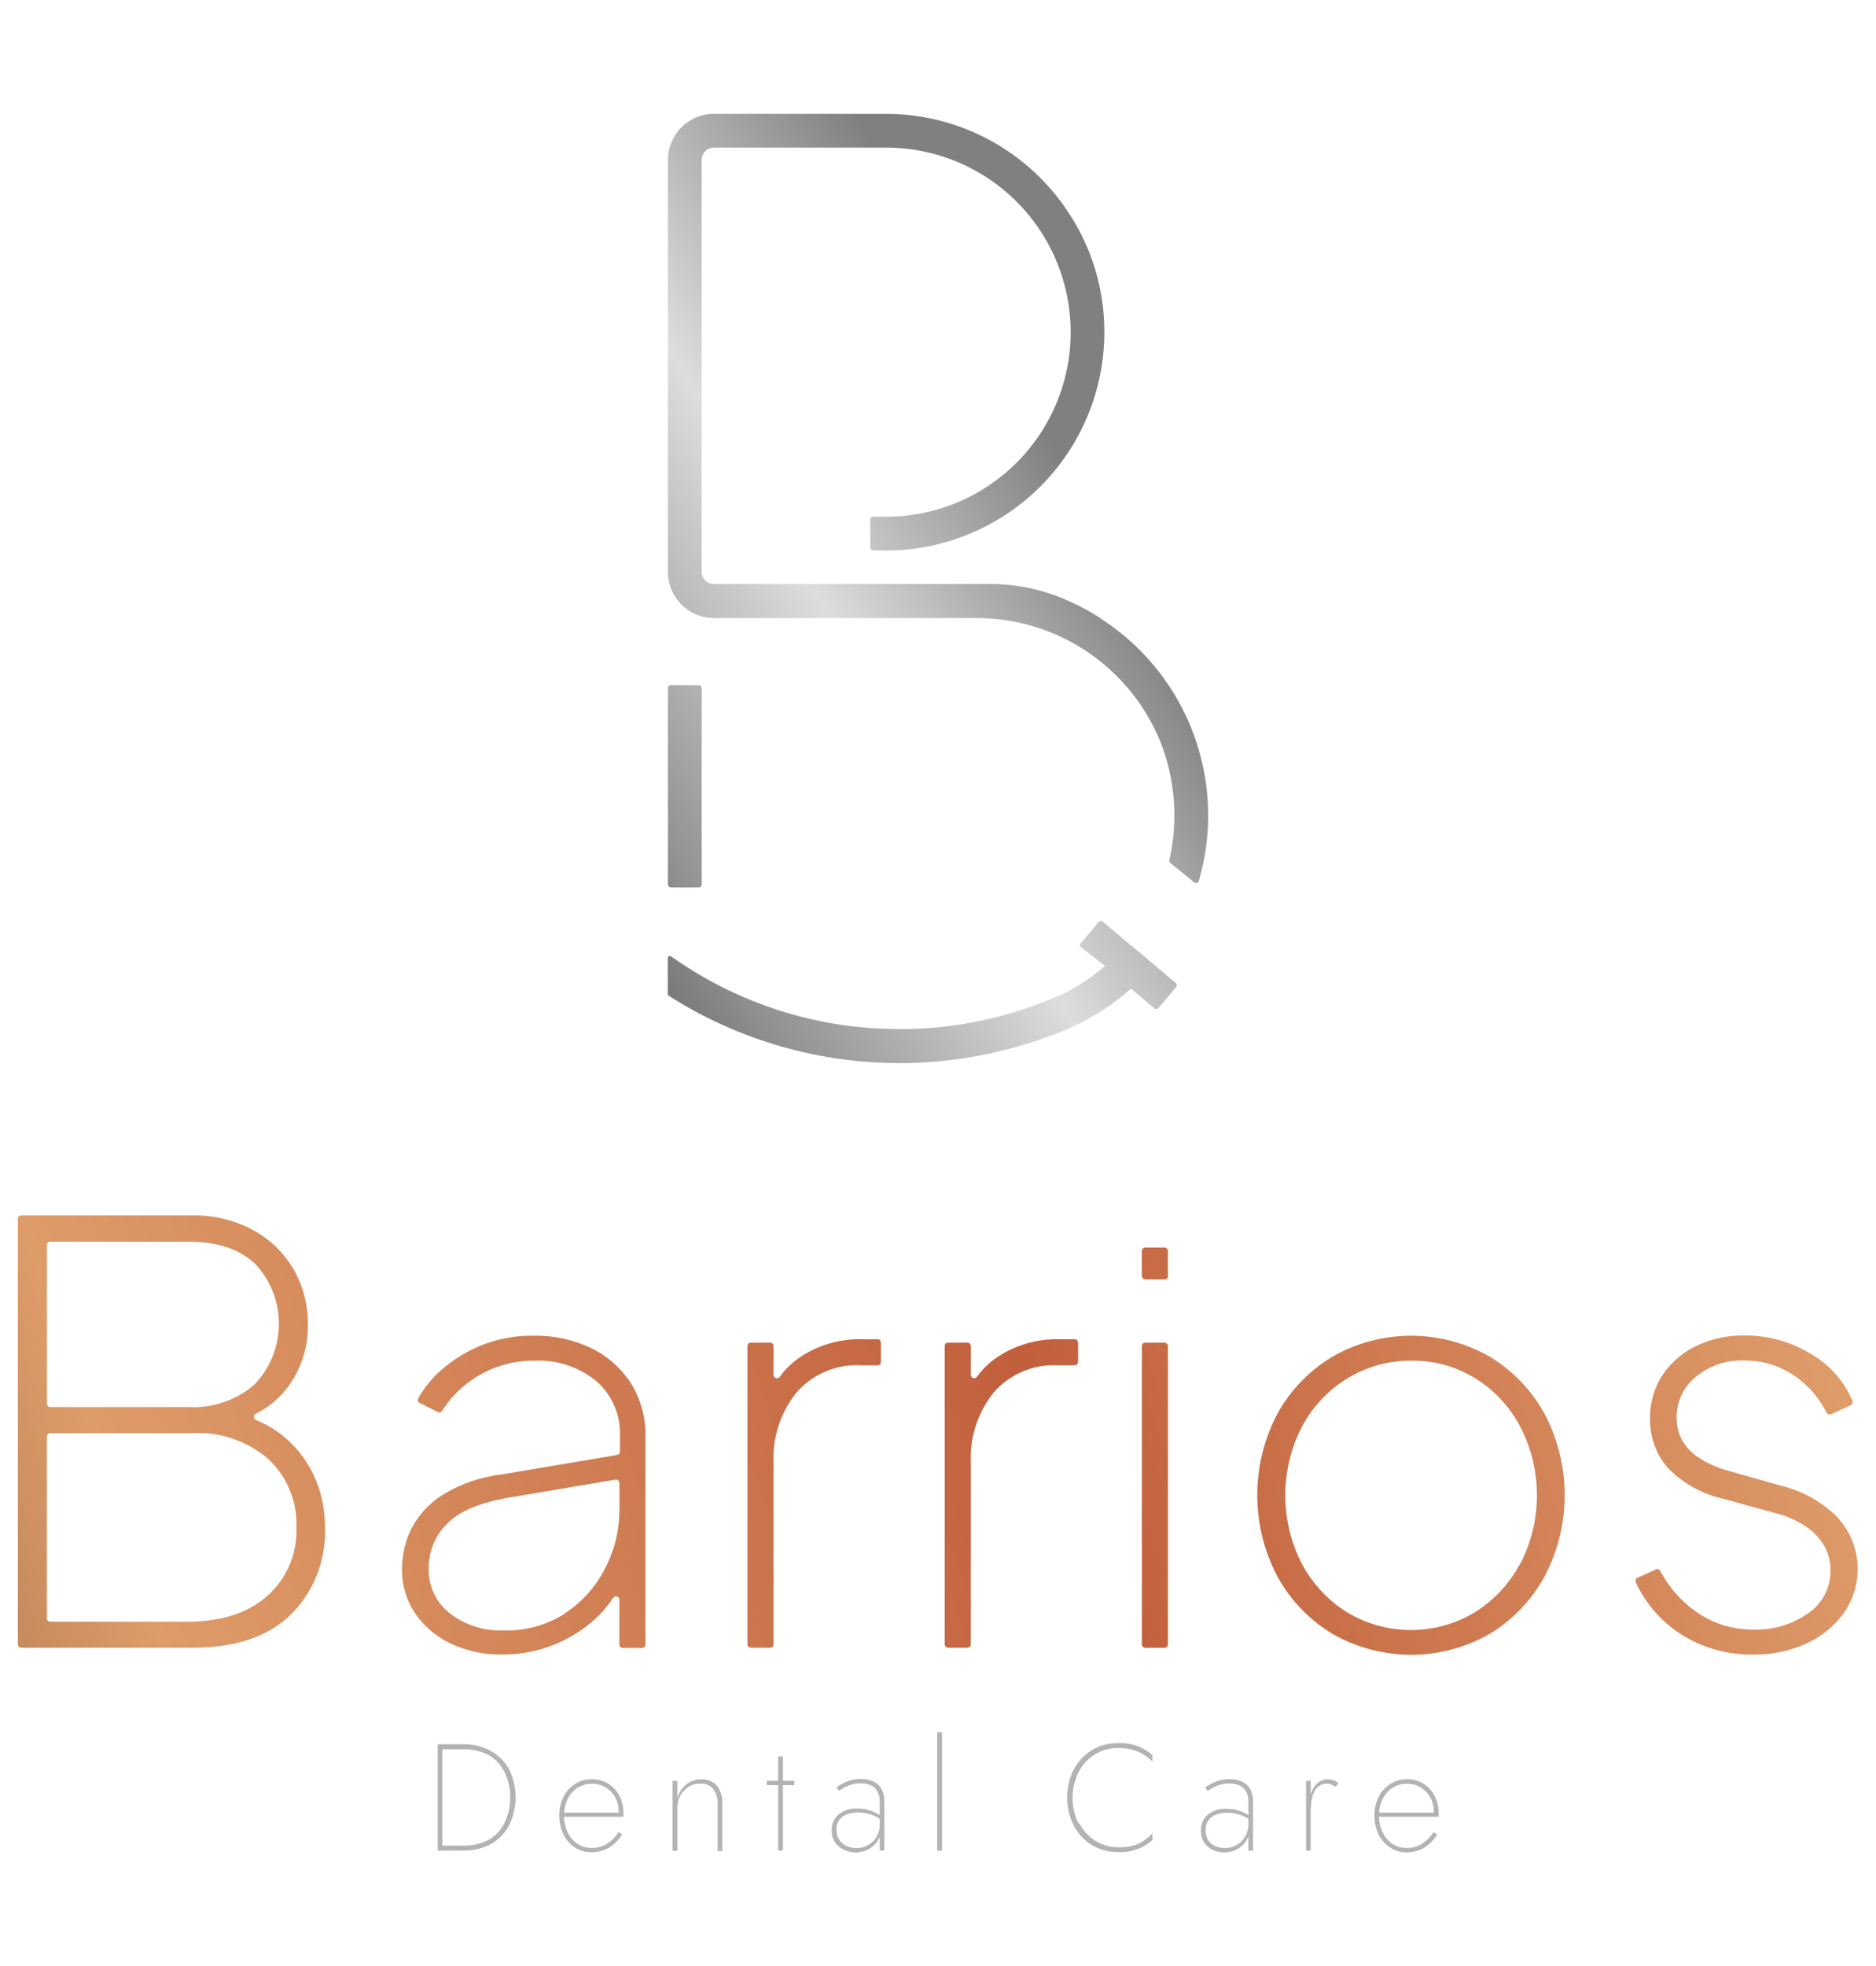 <?xml version="1.0" encoding="UTF-8"?> <svg xmlns="http://www.w3.org/2000/svg" xmlns:xlink="http://www.w3.org/1999/xlink" viewBox="0 0 210 220"><defs><style>.cls-1{fill:none;}.cls-2{isolation:isolate;}.cls-3{clip-path:url(#clip-path);}.cls-4{clip-path:url(#clip-path-2);}.cls-5{opacity:0.1;mix-blend-mode:multiply;}.cls-6{fill:#de9c68;}.cls-7{clip-path:url(#clip-path-3);}.cls-8{fill:url(#Degradado_sin_nombre_46);}.cls-9{fill:url(#Degradado_sin_nombre_2);}.cls-10{fill:url(#Degradado_sin_nombre_3);}.cls-11{fill:url(#Degradado_sin_nombre_4);}.cls-12{fill:#b3b3b3;}.cls-13{fill:url(#Degradado_sin_nombre_85);}.cls-14{fill:url(#Degradado_sin_nombre_85-2);}.cls-15{fill:url(#Degradado_sin_nombre_85-3);}.cls-16{fill:url(#Degradado_sin_nombre_85-4);}.cls-17{fill:url(#Degradado_sin_nombre_85-5);}.cls-18{fill:url(#Degradado_sin_nombre_85-6);}.cls-19{fill:url(#Degradado_sin_nombre_85-7);}.cls-20{fill:url(#Degradado_sin_nombre_85-8);}</style><clipPath id="clip-path"><rect id="SVGID" class="cls-1" x="248" y="-596" width="1387" height="822"></rect></clipPath><clipPath id="clip-path-2"><rect id="SVGID-2" data-name="SVGID" class="cls-1" x="258.22" y="-586.21" width="1591.78" height="800.29"></rect></clipPath><clipPath id="clip-path-3"><rect id="SVGID-3" data-name="SVGID" class="cls-1" x="-310" y="425.19" width="1939" height="529.62"></rect></clipPath><linearGradient id="Degradado_sin_nombre_46" x1="50.23" y1="121.55" x2="79.9" y2="103.78" gradientUnits="userSpaceOnUse"><stop offset="0.03" stop-color="#333"></stop><stop offset="0.37" stop-color="#939393"></stop><stop offset="0.67" stop-color="#f2f2f2"></stop><stop offset="1" stop-color="gray"></stop></linearGradient><linearGradient id="Degradado_sin_nombre_2" x1="36.02" y1="97.82" x2="117.45" y2="49.05" gradientUnits="userSpaceOnUse"><stop offset="0.03" stop-color="#333"></stop><stop offset="0.37" stop-color="#939393"></stop><stop offset="0.67" stop-color="#ddd"></stop><stop offset="1" stop-color="gray"></stop></linearGradient><linearGradient id="Degradado_sin_nombre_3" x1="42.42" y1="108.5" x2="123.85" y2="59.73" xlink:href="#Degradado_sin_nombre_2"></linearGradient><linearGradient id="Degradado_sin_nombre_4" x1="58.87" y1="135.97" x2="140.3" y2="87.2" xlink:href="#Degradado_sin_nombre_2"></linearGradient><linearGradient id="Degradado_sin_nombre_85" x1="-91.53" y1="194.98" x2="209.15" y2="95.65" gradientUnits="userSpaceOnUse"><stop offset="0" stop-color="#342217"></stop><stop offset="0.34" stop-color="#de9c69"></stop><stop offset="0.66" stop-color="#c25f3d"></stop><stop offset="0.93" stop-color="#de9c69"></stop></linearGradient><linearGradient id="Degradado_sin_nombre_85-2" x1="-84.53" y1="216.17" x2="216.15" y2="116.84" xlink:href="#Degradado_sin_nombre_85"></linearGradient><linearGradient id="Degradado_sin_nombre_85-3" x1="-82.39" y1="222.66" x2="218.3" y2="123.33" xlink:href="#Degradado_sin_nombre_85"></linearGradient><linearGradient id="Degradado_sin_nombre_85-4" x1="-80.22" y1="229.24" x2="220.47" y2="129.9" xlink:href="#Degradado_sin_nombre_85"></linearGradient><linearGradient id="Degradado_sin_nombre_85-5" x1="-85.77" y1="212.43" x2="214.91" y2="113.09" xlink:href="#Degradado_sin_nombre_85"></linearGradient><linearGradient id="Degradado_sin_nombre_85-6" x1="-78.04" y1="235.81" x2="222.64" y2="136.48" xlink:href="#Degradado_sin_nombre_85"></linearGradient><linearGradient id="Degradado_sin_nombre_85-7" x1="-75.22" y1="244.35" x2="225.46" y2="145.02" xlink:href="#Degradado_sin_nombre_85"></linearGradient><linearGradient id="Degradado_sin_nombre_85-8" x1="-71.48" y1="255.68" x2="229.2" y2="156.35" xlink:href="#Degradado_sin_nombre_85"></linearGradient></defs><g class="cls-2"><g id="Capa_1" data-name="Capa 1"><g class="cls-3"><image width="3500" height="2333" transform="translate(37 -631) scale(0.52)"></image></g><g class="cls-4"><g class="cls-5"><path class="cls-6" d="M407.32,234.85a338,338,0,0,1-36.07-1.92,124.22,124.22,0,0,1-18.18-3.07,52.14,52.14,0,0,1-16.68-7.35c-8.16-5.61-14.06-13.95-18-25.5-3.62-10.48-5.12-22-6.25-32-1.37-12.16-2.9-24.48-4.39-36.39-2.07-16.67-4.22-33.9-5.93-50.82-.31-3.13-.63-6.32-.93-9.39-1.54-15.5-3.12-31.53-5.43-47.2a336.27,336.27,0,0,0-9.9-46.59c-4.69-15.84-11.39-32.7-20.47-51.52-8.09-16.77-17.25-33.46-26.11-49.6l-3.29-6c-9.22-16.82-19.64-36.85-27.09-57.87-7.84-22.15-11.22-42.13-10.31-61.1a138.5,138.5,0,0,1,4-27.09,193.2,193.2,0,0,1,8.56-26c6.89-17,16-33.94,24.78-50.29,8.46-15.71,17.2-32,24.14-48.57a214.4,214.4,0,0,0,8.11-22.62c1.89-6.48,3.52-13.2,5.09-19.71,2.39-9.86,4.85-20.06,8.3-29.62,3.87-10.73,8.59-19.51,14.44-26.84l0,0,0,0a217,217,0,0,1,25.48-27.06,151.92,151.92,0,0,1,26.29-18.92c9.77-5.45,17.82-8.95,26.12-11.36a104.83,104.83,0,0,1,33.32-3.85c16.41.58,32.83,4.75,49.61,9.35,33.05,9,67.48,19.9,111.63,35.22,20.86,7.23,36.12,11.31,51,13.64,17.41,2.72,34.84,3,54.83,1,33.78-3.41,67.35-12.19,99.82-20.67l3.46-.9c7.28-1.9,13.35-3.48,19.66-5a160.13,160.13,0,0,1,32.63-4.88c10.49-.37,19.82.79,27.72,3.44,9.09,3,16.27,8.06,21.32,14.92,6.22,8.44,8.43,18.86,6.58,31-1.9,12.44-7.69,23.86-12.22,31.25-2.7,4.41-5.69,8.85-8.58,13.14-9.51,14.14-19.35,28.76-21.58,45.78a60.32,60.32,0,0,0,1.21,22,86.73,86.73,0,0,0,8,20.75c7.13,13.52,17.41,26.64,27.35,39.33,8.17,10.43,16.63,21.21,23.14,32a96,96,0,0,1,7.72,15.64A62.8,62.8,0,0,1,914.2-250a66,66,0,0,1-3.29,26.81c-2.64,8.18-6.47,16.15-11.4,25.59-1.1,2.12-2.26,4.29-3.37,6.39-7.09,13.33-14.43,27.12-16.75,42.31-2.49,15.84.32,31.2,3,46.06,1.67,9.11,3.4,18.54,3.85,27.9A110.92,110.92,0,0,1,883.71-46a136.8,136.8,0,0,1-9.65,28.27,175.6,175.6,0,0,1-35.79,50.25,263.92,263.92,0,0,1-25.7,22.35,325.57,325.57,0,0,1-28.24,19.26c-17.7,10.82-37.68,21-61.08,31.12-4.76,2.07-9.63,4.12-14.34,6.1-9.84,4.15-20,8.44-29.84,13.12-6.67,3.18-12.67,6.31-18.35,9.55-13.7,7.81-26.7,17.1-39.27,26.07-3,2.12-6,4.31-9,6.44-7.51,5.29-15.56,9.95-23.84,14.65-26.05,14.78-50.23,26.11-73.91,34.65a341.6,341.6,0,0,1-38.86,11.51,286,286,0,0,1-40,6.33C426.29,234.46,416.79,234.85,407.32,234.85Zm-4.88-798.27a102.43,102.43,0,0,0-28.83,3.92c-8.29,2.4-16.34,5.91-26.11,11.36a150.67,150.67,0,0,0-26.27,18.91,216.09,216.09,0,0,0-25.47,27.05c-5.84,7.32-10.56,16.09-14.43,26.81-3.45,9.56-5.91,19.76-8.3,29.62-1.57,6.5-3.2,13.23-5.09,19.71a215.34,215.34,0,0,1-8.11,22.63c-6.94,16.6-15.68,32.86-24.14,48.58-8.8,16.34-17.89,33.24-24.78,50.28a193.44,193.44,0,0,0-8.56,26,138.52,138.52,0,0,0-4,27.08c-.9,19,2.47,38.94,10.31,61.08,7.44,21,17.87,41,27.09,57.86l3.28,6c8.86,16.14,18,32.83,26.12,49.6,9.08,18.83,15.78,35.69,20.47,51.54a334.66,334.66,0,0,1,9.9,46.6c2.31,15.67,3.9,31.7,5.43,47.2.3,3.08.62,6.26.93,9.39,1.71,16.92,3.86,34.15,5.94,50.82,1.48,11.91,3,24.23,4.38,36.4,1.13,10,2.64,21.55,6.24,32,4,11.53,9.87,19.86,18,25.46a52.23,52.23,0,0,0,16.66,7.34,122.46,122.46,0,0,0,18.17,3.06,340.43,340.43,0,0,0,64.5.75,285.68,285.68,0,0,0,40-6.33,340.85,340.85,0,0,0,38.85-11.51c23.68-8.53,47.86-19.87,73.91-34.65,8.27-4.69,16.32-9.35,23.82-14.64,3-2.13,6.08-4.32,9-6.43,12.57-9,25.57-18.27,39.27-26.08,5.68-3.25,11.69-6.37,18.36-9.55,9.81-4.69,20-9,29.85-13.13,4.7-2,9.57-4,14.33-6.1,23.4-10.12,43.37-20.3,61.07-31.11a328.35,328.35,0,0,0,28.23-19.26,263.85,263.85,0,0,0,25.7-22.34A175.81,175.81,0,0,0,874-17.76,137.39,137.39,0,0,0,883.64-46a110.83,110.83,0,0,0,2.56-28.91c-.45-9.35-2.17-18.78-3.84-27.89-2.72-14.86-5.53-30.23-3.05-46.08,2.33-15.2,9.67-29,16.76-42.34,1.12-2.1,2.27-4.26,3.38-6.39,4.93-9.43,8.75-17.39,11.39-25.57A66,66,0,0,0,914.13-250a62.66,62.66,0,0,0-3.91-16.41A95.88,95.88,0,0,0,902.51-282c-6.51-10.81-15-21.59-23.14-32-9.94-12.69-20.23-25.81-27.35-39.33a87,87,0,0,1-8-20.78,60.42,60.42,0,0,1-1.22-22c2.24-17,12.08-31.66,21.6-45.81,2.89-4.29,5.88-8.73,8.58-13.14,4.52-7.39,10.31-18.8,12.21-31.22,1.85-12.09-.36-22.5-6.57-30.92-5-6.84-12.2-11.85-21.28-14.89-7.9-2.65-17.22-3.81-27.7-3.44A160,160,0,0,0,797-530.7c-6.3,1.54-12.37,3.12-19.65,5l-3.46.9c-32.47,8.49-66.05,17.26-99.83,20.67-20,2-37.43,1.7-54.85-1-14.93-2.33-30.19-6.42-51-13.65C524-534.1,489.55-545,456.5-554c-16.78-4.6-33.19-8.77-49.6-9.34C405.4-563.4,403.91-563.42,402.44-563.42Z"></path><path class="cls-6" d="M394.81,244.92c-11,0-22-.5-32.89-1.51-13-1.19-26.51-3.3-37.28-10.58-19.24-13-23.42-38.17-25.82-60.79-1-9.42-2.08-19-3.12-28.21-2.21-19.6-4.49-39.87-6.18-59.77q-.45-5.3-.88-10.61c-2.54-30.93-5.17-62.9-13.92-93.52-10.11-35.33-28.42-68.72-46.13-101l-3.75-6.85c-9.71-17.76-20.69-38.9-28.47-61-8.22-23.38-11.68-44.49-10.57-64.51,2.07-38.69,21.33-73.8,39.95-107.76,9.24-16.86,18.8-34.29,26.28-52.11a217.16,217.16,0,0,0,8.51-23.79c2-6.91,3.69-14.1,5.33-21.05,4.9-20.77,10-42.25,23.86-59.31l.25.2-.25-.2c16-19.64,35.28-35.07,55.78-44.64,16.24-7.58,35.08-14.4,62.75-12.94,17.27.91,34.38,5.37,50.42,9.86,33.62,9.39,68.48,21.07,113,37.85,37.39,14.1,65.57,21,107.31,17.24,35-3.16,69.8-12.2,103.44-20.94l1.56-.41c6.18-1.6,13.19-3.42,20-5.09a165.71,165.71,0,0,1,33.2-5c23.17-.88,40.48,5.56,50.06,18.64,6.36,8.74,8.48,19.5,6.33,32-2.22,12.8-8.46,24.42-13.31,31.92-2.82,4.35-5.91,8.73-8.9,13-10.18,14.4-20.7,29.3-23.08,46.75-4.11,30.31,16.85,56.55,37.11,81.93,8.82,11,17.93,22.46,24.78,34,7,11.79,10.66,22.64,11.32,33.18,1.2,19.18-7.16,35.69-17.37,53.75l-2.73,4.8c-8,14-16.26,28.49-18.63,44.59s1,32,4.26,47.2c2,9.14,4,18.59,4.77,28C894.66-35.12,876.93,6,844.37,38c-28.16,27.87-65.21,50.66-116.6,71.72-4.78,2-9.66,3.9-14.39,5.78-10,4-20.44,8.14-30.43,12.71-6.78,3.09-12.85,6.15-18.58,9.33-14.72,8.19-28.57,18.18-42,27.85-2.2,1.58-4.39,3.17-6.59,4.74-7.68,5.51-15.63,10.32-23.77,15.16-56.75,33.78-109.57,52.7-161.49,57.83C418.67,244.34,406.72,244.92,394.81,244.92Zm6-819.52c-23.57,0-40.37,6.22-55,13.07-20.41,9.52-39.62,24.89-55.55,44.45-13.8,17-18.85,38.35-23.73,59.06-1.64,6.95-3.33,14.15-5.33,21.07a217,217,0,0,1-8.54,23.86c-7.49,17.86-17.06,35.31-26.31,52.18C207.74-327,188.52-292,186.46-253.44c-2.38,43.07,17.32,85.62,39,125.19l3.75,6.85c17.73,32.32,36.05,65.75,46.18,101.15,8.77,30.68,11.4,62.69,13.95,93.64q.43,5.31.88,10.62c1.69,19.89,4,40.15,6.18,59.75,1,9.24,2.11,18.79,3.11,28.21,2.39,22.47,6.54,47.51,25.54,60.31,10.64,7.2,24.06,9.29,37,10.48a360.67,360.67,0,0,0,68.52-.26c51.82-5.12,104.56-24,161.22-57.73,8.13-4.84,16.06-9.64,23.72-15.13q3.3-2.37,6.59-4.75c13.4-9.67,27.26-19.67,42-27.89,5.74-3.19,11.83-6.25,18.63-9.35,10-4.58,20.4-8.72,30.46-12.72,4.72-1.88,9.6-3.82,14.38-5.78,51.3-21,88.28-43.77,116.38-71.58C876.33,5.65,894-35.26,891.13-71.87c-.74-9.38-2.78-18.81-4.76-27.93-3.31-15.29-6.73-31.1-4.27-47.43s10.69-30.77,18.72-44.83l2.73-4.8c10.16-18,18.47-34.38,17.28-53.37-.65-10.44-4.33-21.2-11.23-32.89-6.82-11.5-15.92-22.9-24.73-33.92-20.35-25.48-41.39-51.84-37.25-82.43,2.4-17.61,13-32.57,23.2-47,3-4.23,6.08-8.6,8.88-12.94,22.47-34.74,12.39-55.72,7-63.12-11.93-16.3-33.51-19-49.51-18.37a164.58,164.58,0,0,0-33.07,5c-6.77,1.66-13.78,3.48-20,5.09l-1.56.4c-33.66,8.75-68.46,17.79-103.54,21-41.87,3.79-70.12-3.15-107.61-17.28-44.52-16.78-79.36-28.44-113-37.83-16-4.48-33.07-8.93-50.28-9.84Q404.42-574.6,400.84-574.6Z"></path><path class="cls-6" d="M382.3,254.48c-9.94,0-19.86-.39-29.69-1.16-13.75-1.08-28-3.12-39.41-10.66-9.25-6.11-15.9-15.29-20.35-28.07-4-11.34-5.59-23.78-6.77-35.54-.55-5.53-1.13-11.14-1.68-16.57-2.42-23.66-4.92-48.14-6.58-72.16-.26-3.9-.53-7.86-.78-11.69-1-15.45-2.07-31.43-3.9-47a310.18,310.18,0,0,0-8.69-46.46c-4.39-15.89-10.88-32.76-19.84-51.58-8-16.77-17.11-33.44-25.94-49.56l-4.16-7.6c-10.19-18.67-21.71-40.89-29.81-64.1-8.56-24.54-12.09-46.69-10.79-67.69a149.61,149.61,0,0,1,4.84-29.39,209.54,209.54,0,0,1,9.76-28.15c7.8-18.46,18-36.73,27.85-54.41,10-18,20.42-36.6,28.45-55.66a221,221,0,0,0,8.94-25c2.11-7.34,3.87-15,5.57-22.4,2.5-10.87,5.09-22.12,8.83-32.63a111.86,111.86,0,0,1,6.67-15.28,82.37,82.37,0,0,1,9.36-14l0,0,0,0a147.41,147.41,0,0,1,59.58-43.13,160.13,160.13,0,0,1,30.42-8.86,141.51,141.51,0,0,1,35.37-1.75c17.3,1.21,34.78,5.69,51.1,10.35,18.63,5.31,37.78,11.52,58.53,19,17,6.12,35.27,13.15,55.82,21.49,16.16,6.56,33.69,13.15,52.32,16.95,17.88,3.64,35.9,4.56,56.71,2.89,36.3-2.92,72.14-12.18,106.8-21.14l.59-.15c6.45-1.67,13.13-3.39,19.68-5A169.8,169.8,0,0,1,844.75-547c10.93-.46,20.59.67,28.72,3.34,9.37,3.07,16.74,8.23,21.88,15.33a36.55,36.55,0,0,1,6.43,15.62,48.28,48.28,0,0,1-.45,16.87c-2.52,13.05-9.18,24.81-14.33,32.37-2.92,4.29-6.11,8.61-9.2,12.78-10.88,14.72-22.14,29.94-24.68,48a58.69,58.69,0,0,0,1.14,22.14,84.46,84.46,0,0,0,8.27,20.83c7.37,13.53,18.06,26.67,28.39,39.38,9.43,11.59,19.19,23.58,26.3,35.76A89.7,89.7,0,0,1,924.9-268a60.52,60.52,0,0,1,3.26,17.47A59.54,59.54,0,0,1,926.84-236a77.62,77.62,0,0,1-4.37,13.72c-3.67,8.83-8.64,17.24-14.28,26.52l-2,3.32c-8.95,14.69-18.21,29.87-20.65,47a84.3,84.3,0,0,0,.36,24.53c1.18,8,3.2,16.13,5.15,24,2.28,9.17,4.64,18.66,5.67,28.11a107.6,107.6,0,0,1-1.15,30.18,131.63,131.63,0,0,1-9,29.55A168,168,0,0,1,850,43.13a242.78,242.78,0,0,1-26.16,22.25,302.94,302.94,0,0,1-28.94,18.85C776.67,94.75,756.1,104.4,732,113.72c-4.8,1.87-9.71,3.71-14.46,5.49-10.24,3.85-20.84,7.82-31,12.28-6.9,3-13.06,6-18.83,9.14-15.77,8.55-30.42,19.25-44.59,29.61l-4.26,3.1c-8,5.82-16.39,11.13-23.65,15.65a481.9,481.9,0,0,1-81.55,41,385.31,385.31,0,0,1-43.45,13.82,339.53,339.53,0,0,1-44.94,8.22A384.3,384.3,0,0,1,382.3,254.48Zm16.29-840.93a136.6,136.6,0,0,0-24.4,2.15,159.37,159.37,0,0,0-30.4,8.85,147.18,147.18,0,0,0-59.55,43.11c-6.59,7.92-11.82,17.5-16,29.28-3.74,10.51-6.33,21.75-8.83,32.63-1.7,7.4-3.46,15.05-5.57,22.4a221.07,221.07,0,0,1-8.94,25c-8,19.06-18.42,37.67-28.45,55.67-9.86,17.67-20.05,35.94-27.85,54.39a210,210,0,0,0-9.76,28.15A149.42,149.42,0,0,0,174-255.41c-1.3,21,2.23,43.13,10.79,67.67,8.1,23.2,19.61,45.41,29.81,64.09l4.16,7.6c8.83,16.12,18,32.79,25.94,49.55,9,18.83,15.45,35.71,19.84,51.6a309.06,309.06,0,0,1,8.69,46.47c1.84,15.62,2.89,31.6,3.91,47.05.25,3.83.51,7.8.78,11.69,1.66,24,4.16,48.5,6.57,72.17.56,5.42,1.13,11,1.69,16.56,1.18,11.75,2.81,24.19,6.76,35.53,4.44,12.76,11.09,21.93,20.32,28,11.36,7.54,25.64,9.57,39.37,10.65A382.27,382.27,0,0,0,425.27,252a339.39,339.39,0,0,0,44.93-8.22A385.31,385.31,0,0,0,513.65,230a482,482,0,0,0,81.53-41c7.26-4.52,15.67-9.83,23.65-15.64l4.26-3.11c14.17-10.36,28.82-21.06,44.59-29.62,5.78-3.13,11.94-6.12,18.84-9.14,10.19-4.45,20.78-8.43,31-12.28,4.75-1.78,9.66-3.62,14.46-5.49,24.06-9.32,44.63-19,62.89-29.48a302.76,302.76,0,0,0,28.93-18.85A243.56,243.56,0,0,0,850,43.08,168.35,168.35,0,0,0,886.45-9.19a132.11,132.11,0,0,0,9-29.53,107.45,107.45,0,0,0,1.14-30.16c-1-9.45-3.38-18.93-5.67-28.1-1.94-7.82-4-15.9-5.14-24a84.08,84.08,0,0,1-.36-24.55c2.44-17.12,11.7-32.31,20.66-47l2-3.33c5.64-9.28,10.6-17.68,14.27-26.51A77.27,77.27,0,0,0,926.77-236a59.3,59.3,0,0,0,1.32-14.5A60.34,60.34,0,0,0,924.83-268a89.12,89.12,0,0,0-7.67-16.54c-7.12-12.18-16.87-24.16-26.3-35.76-10.33-12.7-21-25.85-28.39-39.39a84.18,84.18,0,0,1-8.28-20.84,58.65,58.65,0,0,1-1.14-22.17c2.54-18.05,13.8-33.28,24.69-48,3.09-4.18,6.28-8.5,9.2-12.78,5.14-7.56,11.8-19.3,14.32-32.35a48.1,48.1,0,0,0,.45-16.84,36.62,36.62,0,0,0-6.42-15.58c-5.13-7.09-12.48-12.24-21.85-15.32-8.12-2.66-17.77-3.78-28.69-3.32a169.44,169.44,0,0,0-33.63,5.18c-6.56,1.62-13.23,3.34-19.68,5l-.59.15c-34.67,9-70.51,18.23-106.81,21.14-20.82,1.67-38.85.75-56.74-2.89-18.63-3.8-36.16-10.39-52.32-17-20.55-8.35-38.81-15.37-55.82-21.49-20.76-7.46-39.9-13.67-58.53-19-16.31-4.66-33.79-9.13-51.09-10.35Q404-586.45,398.59-586.45Z"></path><path class="cls-6" d="M369.78,264.41q-13.32,0-26.54-.88c-14.53-1-29.64-2.95-41.67-10.79-9.79-6.35-16.83-16-21.51-29.34-4.22-12.06-5.92-25.62-7-37.3-2.76-29.18-5.61-59.35-7.22-89.49-.23-4.22-.44-8.51-.65-12.66-.77-15.46-1.56-31.44-3.17-47.07a298.21,298.21,0,0,0-8.11-46.47c-4.3-16.12-10.79-33.23-19.82-52.29C226-78.87,216.75-95.73,207.8-112q-2-3.55-3.89-7.11c-10.7-19.71-22.77-43.11-31.15-67.23-8.94-25.76-12.56-49-11.06-71a155.71,155.71,0,0,1,5.24-30.55,217.39,217.39,0,0,1,10.37-29.25c8.25-19.17,19-38.14,29.39-56.49,10.83-19.12,22-38.88,30.6-59.15A225.72,225.72,0,0,0,246.65-459c2.21-7.77,4-15.89,5.8-23.73,2.56-11.39,5.2-23.17,9.09-34.16a114.09,114.09,0,0,1,7-16,83.66,83.66,0,0,1,9.87-14.59c20.32-24,45.74-35.93,63.49-41.7a181.59,181.59,0,0,1,32.57-7.6,164.4,164.4,0,0,1,36.39-.71c18.31,1.6,36.49,6.38,51.85,10.85,18.87,5.49,38.26,12,59.27,20,17.21,6.53,35.67,14.08,56.44,23.1,16.51,7.18,34.35,14.39,53,18.61,18.11,4.1,36.44,5.31,57.66,3.82a411.18,411.18,0,0,0,54.71-8c17.37-3.62,34-7.81,53.84-12.93l1.75-.45c6.18-1.59,12.57-3.23,18.84-4.78a175.75,175.75,0,0,1,34.15-5.34c1.75-.08,3.48-.12,5.16-.12a78.31,78.31,0,0,1,24.06,3.39c9.53,3.1,17,8.33,22.16,15.55a36.61,36.61,0,0,1,6.43,16,48.45,48.45,0,0,1-.75,17.25c-2.82,13.36-9.92,25.29-15.38,32.94-3,4.24-6.32,8.51-9.51,12.63-5.77,7.48-11.73,15.2-16.49,23.25-5.35,9-8.54,17.48-9.75,25.79a58.08,58.08,0,0,0,1.12,22.26,83.23,83.23,0,0,0,8.41,20.89c7.5,13.58,18.41,26.75,29,39.49,10,12.12,20.42,24.65,27.8,37.47a87.45,87.45,0,0,1,7.66,17,59.9,59.9,0,0,1,2.93,18,59.17,59.17,0,0,1-1.84,14.92,80.72,80.72,0,0,1-5,14c-4.33,9.41-10.39,18.75-15.73,27l-1.28,2c-9.93,15.3-20.19,31.11-22.67,49.13a81.11,81.11,0,0,0,.76,25.1,246.66,246.66,0,0,0,6,24.51c2.58,9.23,5.26,18.77,6.56,28.3a106.59,106.59,0,0,1-.43,30.8,129.8,129.8,0,0,1-8.72,30.2,165.2,165.2,0,0,1-36.83,53.3,236,236,0,0,1-26.38,22.21A297.1,297.1,0,0,1,800.2,89.3c-18.55,10.37-39.42,19.75-63.81,28.68-4.83,1.77-9.77,3.51-14.55,5.2-10.44,3.69-21.23,7.5-31.59,11.83-7,2.93-13.24,5.85-19.07,8.94-16.78,8.87-32.18,20.28-47.08,31.32l-2,1.5c-8.13,6-16.47,11.54-23.57,16.14a478.42,478.42,0,0,1-85.33,44.26A386.26,386.26,0,0,1,420,261.29,406.54,406.54,0,0,1,369.78,264.41ZM278.41-547.43l0,0a82.61,82.61,0,0,0-9.86,14.58,113.43,113.43,0,0,0-7,15.94c-3.89,11-6.53,22.75-9.09,34.14-1.76,7.85-3.59,16-5.8,23.74a223.5,223.5,0,0,1-9.36,26.24c-8.57,20.27-19.77,40-30.59,59.15-10.4,18.35-21.14,37.32-29.39,56.49A217.77,217.77,0,0,0,167-287.89a154.72,154.72,0,0,0-5.23,30.54c-1.5,22,2.11,45.2,11.05,70.94,8.38,24.12,20.44,47.52,31.14,67.23l3.9,7.1c8.95,16.31,18.2,33.18,26.25,50.16,9,19.07,15.53,36.18,19.83,52.31a298.22,298.22,0,0,1,8.12,46.49c1.6,15.63,2.4,31.61,3.16,47.07.21,4.15.42,8.44.65,12.66,1.61,30.14,4.47,60.31,7.23,89.48,1.1,11.67,2.8,25.23,7,37.29,4.67,13.37,11.7,23,21.48,29.3,12,7.83,27.12,9.81,41.64,10.77A404.15,404.15,0,0,0,420,261.22a386.74,386.74,0,0,0,93.16-24.11,478.6,478.6,0,0,0,85.31-44.26c7.1-4.6,15.44-10.12,23.57-16.14l2-1.5c14.9-11,30.31-22.45,47.1-31.33,5.83-3.08,12.07-6,19.07-8.93,10.36-4.34,21.16-8.15,31.6-11.84,4.77-1.69,9.71-3.43,14.54-5.2,24.39-8.93,45.26-18.31,63.8-28.68A293.89,293.89,0,0,0,829.44,70.6a237.06,237.06,0,0,0,26.38-22.2A165.32,165.32,0,0,0,892.63-4.88a129,129,0,0,0,8.71-30.18,106.46,106.46,0,0,0,.44-30.78c-1.3-9.53-4-19.06-6.57-28.29a248.93,248.93,0,0,1-6-24.52,81,81,0,0,1-.77-25.12c2.49-18,12.76-33.86,22.69-49.16l1.28-2c5.34-8.24,11.4-17.58,15.72-27a80.34,80.34,0,0,0,5-14A59.42,59.42,0,0,0,935-250.8a59.53,59.53,0,0,0-2.94-18,86.64,86.64,0,0,0-7.65-17c-7.37-12.82-17.75-25.35-27.79-37.46-10.55-12.75-21.47-25.92-29-39.5a83.41,83.41,0,0,1-8.41-20.92,58,58,0,0,1-1.12-22.28c1.21-8.32,4.4-16.76,9.76-25.82,4.76-8.05,10.73-15.78,16.49-23.25,3.19-4.13,6.49-8.4,9.51-12.64,5.45-7.64,12.55-19.56,15.37-32.91a48.49,48.49,0,0,0,.74-17.22,36.46,36.46,0,0,0-6.41-16c-5.17-7.21-12.61-12.43-22.12-15.52-8.23-2.67-18-3.77-29.19-3.27a176.43,176.43,0,0,0-34.14,5.34c-6.28,1.55-12.66,3.19-18.84,4.78l-1.75.45c-19.88,5.12-36.47,9.32-53.85,12.93A411.31,411.31,0,0,1,689-521c-21.23,1.5-39.56.28-57.68-3.82-18.6-4.22-36.45-11.44-53-18.61-20.77-9-39.23-16.58-56.44-23.1-21-8-40.39-14.5-59.26-20-15.36-4.47-33.53-9.25-51.84-10.85a164.22,164.22,0,0,0-36.37.71,181.3,181.3,0,0,0-32.56,7.6c-17.74,5.77-43.15,17.69-63.45,41.68Z"></path><path class="cls-6" d="M357.26,274.42q-11.73,0-23.4-.65c-15.32-.86-31.24-2.77-43.94-10.91a50.36,50.36,0,0,1-14-13.41,69.34,69.34,0,0,1-8.69-17.21c-4.48-12.76-6.19-26.9-7.27-39.05-2.39-26.74-5-58.38-6.2-90.25-.17-4.51-.33-9.1-.48-13.54-.52-15.48-1.06-31.48-2.44-47.13a289.6,289.6,0,0,0-7.56-46.54c-4.15-16.12-10.52-33.21-19.48-52.24-8-17-17.2-33.79-26.12-50.06l-4.41-8.07c-11.19-20.62-23.79-45.11-32.51-70.35-9.3-26.95-13-51.25-11.29-74.27A161.12,161.12,0,0,1,155.11-291a225.86,225.86,0,0,1,11-30.36c8.71-19.9,20-39.57,30.94-58.6,11.62-20.22,23.63-41.13,32.73-62.59A229.13,229.13,0,0,0,239.53-470c2.32-8.21,4.2-16.78,6-25.07,2.62-11.91,5.32-24.22,9.36-35.68a115.45,115.45,0,0,1,7.27-16.62,84.71,84.71,0,0,1,10.38-15.15A119.48,119.48,0,0,1,303.89-588,153.15,153.15,0,0,1,340-602.77c24.79-6.64,47.71-8.55,72.13-6,15.22,1.58,31.44,5.09,52.6,11.36,19.11,5.66,38.74,12.53,60,21,17.39,6.92,36,15,57.06,24.71,19.43,9,36,15.85,53.58,20.23,18.32,4.55,36.94,6.07,58.61,4.78a409.33,409.33,0,0,0,55.6-7.75c18.35-3.72,36.35-8.25,54.71-12.95l3.21-.82c5.8-1.49,11.8-3,17.69-4.49a181.78,181.78,0,0,1,34.65-5.48c11.37-.56,21.38.53,29.72,3.21,9.68,3.11,17.23,8.41,22.45,15.76a36.73,36.73,0,0,1,6.41,16.37,49,49,0,0,1-1,17.62c-3.14,13.67-10.68,25.77-16.44,33.51-3.13,4.19-6.53,8.42-9.81,12.5-6.11,7.61-12.43,15.48-17.48,23.69-5.67,9.23-9,17.86-10.32,26.4a57.41,57.41,0,0,0,1.09,22.4,82.47,82.47,0,0,0,8.55,21c7.64,13.63,18.79,26.85,29.56,39.63,10.64,12.62,21.64,25.67,29.26,39.11a84.34,84.34,0,0,1,7.64,17.46A59.18,59.18,0,0,1,942-251a59.42,59.42,0,0,1-2.34,15.24,82,82,0,0,1-5.67,14.3c-4.64,9.3-10.67,18.05-17,27.31l-.68,1c-10.93,15.88-22.23,32.29-24.74,51.2a78.35,78.35,0,0,0,1.18,25.63,244.09,244.09,0,0,0,6.82,25.06c2.89,9.3,5.88,18.91,7.46,28.52a106,106,0,0,1,.27,31.43,127.89,127.89,0,0,1-8.4,30.84A162.58,162.58,0,0,1,861.69,53.8,227.18,227.18,0,0,1,835.08,76,287.16,287.16,0,0,1,805.44,94.4c-18.82,10.22-40,19.33-64.72,27.86-4.86,1.68-9.83,3.33-14.63,4.92-10.63,3.53-21.62,7.18-32.16,11.39-7.12,2.84-13.43,5.7-19.3,8.73-17.77,9.16-33.84,21.24-49.39,32.93-6.83,5.14-14.51,10.58-23.47,16.64a475.36,475.36,0,0,1-89.09,47.5,413.13,413.13,0,0,1-98,26.17A429.49,429.49,0,0,1,357.26,274.42ZM272.59-562.47l0,0a84.86,84.86,0,0,0-10.37,15.13A114.69,114.69,0,0,0,255-530.7c-4,11.46-6.74,23.77-9.35,35.67-1.83,8.3-3.71,16.87-6,25.08a229.13,229.13,0,0,1-9.77,27.43c-9.11,21.47-21.12,42.39-32.74,62.61-10.93,19-22.23,38.7-30.93,58.59a225.76,225.76,0,0,0-11,30.35,160.93,160.93,0,0,0-5.63,31.71c-1.7,23,2,47.3,11.29,74.24,8.71,25.25,21.32,49.72,32.5,70.34l4.42,8.07c8.91,16.28,18.13,33.11,26.12,50.07,9,19,15.33,36.13,19.48,52.25a288.81,288.81,0,0,1,7.56,46.55c1.38,15.65,1.92,31.66,2.44,47.13.15,4.44.31,9,.48,13.55,1.22,31.87,3.82,63.5,6.2,90.24,1.08,12.15,2.79,26.28,7.27,39A69.18,69.18,0,0,0,276,249.41a50.35,50.35,0,0,0,14,13.39c12.68,8.13,28.6,10,43.91,10.9q11.64.65,23.39.65a427.7,427.7,0,0,0,57.44-3.89,413,413,0,0,0,97.95-26.16,476.13,476.13,0,0,0,89.08-47.49c9-6.06,16.64-11.5,23.47-16.64,15.54-11.69,31.62-23.77,49.39-32.94,5.88-3,12.19-5.88,19.32-8.73,10.53-4.21,21.52-7.86,32.15-11.39,4.81-1.59,9.78-3.24,14.63-4.92,24.73-8.53,45.9-17.64,64.71-27.86A287.12,287.12,0,0,0,835,75.9a227.83,227.83,0,0,0,26.6-22.15A162.5,162.5,0,0,0,898.8-.54a127.81,127.81,0,0,0,8.4-30.83,105.41,105.41,0,0,0-.28-31.4c-1.57-9.62-4.56-19.22-7.45-28.51a245,245,0,0,1-6.82-25.07A78.26,78.26,0,0,1,891.47-142c2.51-18.92,13.82-35.34,24.75-51.23l.68-1c6.38-9.26,12.4-18,17.05-27.31a82.25,82.25,0,0,0,5.66-14.28A59.27,59.27,0,0,0,942-251a59.06,59.06,0,0,0-2.61-18.5A85,85,0,0,0,931.71-287c-7.62-13.43-18.62-26.47-29.25-39.09-10.78-12.78-21.93-26-29.57-39.64a82.18,82.18,0,0,1-8.56-21,57.35,57.35,0,0,1-1.09-22.43c1.28-8.54,4.66-17.18,10.33-26.42,5-8.21,11.37-16.08,17.48-23.69,3.29-4.09,6.68-8.31,9.81-12.51,5.76-7.73,13.29-19.82,16.43-33.47a48.93,48.93,0,0,0,1-17.6,36.68,36.68,0,0,0-6.4-16.33c-5.21-7.34-12.75-12.64-22.41-15.74-8.34-2.68-18.33-3.76-29.69-3.21a181.07,181.07,0,0,0-34.65,5.49c-5.88,1.46-11.88,3-17.68,4.48l-3.21.83c-18.37,4.7-36.37,9.22-54.71,12.94A409.58,409.58,0,0,1,694-526.63c-21.67,1.29-40.3-.23-58.63-4.78-17.61-4.38-34.16-11.25-53.59-20.23-21-9.71-39.67-17.79-57.06-24.71-21.26-8.47-40.89-15.34-60-21-21.16-6.27-37.37-9.77-52.59-11.35-24.41-2.55-47.32-.64-72.1,6A153.48,153.48,0,0,0,303.92-588a119.49,119.49,0,0,0-31.3,25.53Z"></path><path class="cls-6" d="M344.75,284.84q-10.19,0-20.3-.47c-16.15-.75-32.94-2.61-46.36-11.08-23.57-14.84-29.07-43.83-31.5-72.93-2.85-34-4.54-63.8-5.17-91q-.16-7.17-.28-14.35c-.57-31-1.15-63.11-8.75-93.81C223.48-34.75,205.07-68.43,187.26-101l-4.89-9c-24.23-44.7-49.72-96.94-45.43-151.19,3.53-45.12,27.23-85.84,50.15-125.23,12.4-21.31,25.22-43.34,34.85-66a235.16,235.16,0,0,0,10.17-28.6c2.42-8.62,4.36-17.65,6.24-26.38,5.35-24.89,10.89-50.63,28.15-70.34l.25.22-.25-.22c20.74-23.65,50.31-34.23,71.46-39a221.81,221.81,0,0,1,75.41-3.7c15.95,1.92,32.91,5.69,53.39,11.87,35.36,10.66,71.9,25.57,118.48,48.35,36.15,17.68,65.47,30,113.62,27.56,37-2,72.65-10.44,112-20.47l4.77-1.21q8.24-2.1,16.44-4.17A187.89,187.89,0,0,1,867.3-564c25.4-1.31,43.3,5.17,53.2,19.26,6.76,9.65,8.49,21.42,5.14,35-3.47,14-11.47,26.33-17.56,34.18-3.23,4.16-6.73,8.35-10.11,12.4-12.93,15.5-26.31,31.53-29.3,51-4.78,31.14,17.93,57.62,39.89,83.23,11.23,13.1,22.85,26.65,30.72,40.71,7.26,13,10.51,25.13,9.94,37.12-.94,21.38-13.61,38.77-27,57.19l-.92,1.28c-11.76,16.16-23.92,32.88-26.45,52.56-2.29,17.71,3.58,35,9.25,51.62,3.19,9.38,6.5,19.08,8.34,28.82,3.83,20.21,1.37,42.24-7.12,63.7-8,20.16-21,39.33-37.59,55.44-28.77,28-68.87,50-122.58,67.46-4.89,1.59-9.89,3.14-14.73,4.65-10.81,3.36-22,6.84-32.69,10.93A206.46,206.46,0,0,0,678.18,151c-18.63,9.36-35.8,22.47-49.6,33-7.75,5.93-15.62,11.69-23.39,17.15-59.41,41.7-127.1,69-195.76,79A449.23,449.23,0,0,1,344.75,284.84ZM386.31-621.3a223,223,0,0,0-48.2,5.34c-21.06,4.69-50.49,15.22-71.11,38.74-17.15,19.58-22.67,45.23-28,70-1.88,8.74-3.82,17.78-6.25,26.42a235.9,235.9,0,0,1-10.2,28.68c-9.65,22.67-22.48,44.73-34.89,66.06-22.88,39.32-46.54,80-50.06,124.94C133.33-207,158.77-154.87,183-110.25l4.89,8.94C205.67-68.71,224.1-35,233,1c7.62,30.78,8.21,62.89,8.77,94q.12,7.17.28,14.34c.63,27.21,2.32,57,5.17,91,2.41,28.94,7.87,57.74,31.19,72.44,13.3,8.38,30,10.22,46,11a447.71,447.71,0,0,0,84.86-4.22c68.56-10,136.15-37.26,195.47-78.91,7.76-5.44,15.62-11.21,23.37-17.12,13.82-10.55,31-23.68,49.71-33.08a209.24,209.24,0,0,1,19.58-8.53c10.71-4.09,21.91-7.57,32.73-10.94,4.83-1.51,9.83-3.06,14.72-4.65,53.61-17.4,93.62-39.42,122.32-67.31,16.55-16,29.49-35.14,37.43-55.2,8.45-21.35,10.9-43.25,7.09-63.34-1.83-9.69-5.13-19.37-8.32-28.73-5.69-16.74-11.59-34.05-9.27-51.92,2.54-19.84,14.75-36.63,26.56-52.86l.93-1.28c13.35-18.33,26-35.65,26.9-56.83.56-11.86-2.66-23.89-9.86-36.77-7.83-14-19.43-27.52-30.65-40.6-22-25.72-44.86-52.32-40-83.76,3-19.62,16.45-35.72,29.44-51.29,3.38-4.05,6.87-8.23,10.1-12.38,29.41-37.9,16.93-61.92,12.4-68.38-9.76-13.89-27.48-20.28-52.62-19a186.6,186.6,0,0,0-35.1,5.63q-8.21,2.06-16.44,4.17L811-552.36c-39.39,10-75,18.51-112.13,20.49q-6.18.32-11.95.31c-41.43,0-68.84-11.72-102-27.94-46.55-22.76-83.05-37.66-118.38-48.31-20.44-6.17-37.37-9.93-53.28-11.85A225.67,225.67,0,0,0,386.31-621.3Z"></path><path class="cls-6" d="M332.23,294.79q-8.61,0-17.18-.32c-16.89-.64-34.45-2.43-48.48-11.16a54.49,54.49,0,0,1-15.44-14.48,74,74,0,0,1-9.57-18.7c-5.06-14.25-6.81-30.23-7.78-42.56-2.53-32.34-3.88-62.36-4.13-91.76-.05-5-.06-10.15-.07-15.1-.05-15.55-.09-31.63-1-47.36a271.39,271.39,0,0,0-6.49-46.77C218.2-9.57,212-26.67,203.2-45.68c-7.86-16.94-17-33.74-25.91-50L172-105.42c-12.15-22.44-25.84-49.09-35.23-76.58-10-29.34-13.86-55.79-11.77-80.87A173.66,173.66,0,0,1,131.4-297a246.15,246.15,0,0,1,12.19-32.6c9.63-21.35,22-42.45,34.06-62.85,13.19-22.4,26.83-45.58,37-69.41a240.16,240.16,0,0,0,10.6-29.83c2.53-9.06,4.52-18.56,6.46-27.74,2.72-12.94,5.54-26.32,9.88-38.73a118.68,118.68,0,0,1,7.88-18,87.21,87.21,0,0,1,11.41-16.26c8.88-10,20.4-18.31,34.23-24.8a165.66,165.66,0,0,1,41-12.63,246.47,246.47,0,0,1,39-3.8,259.69,259.69,0,0,1,39.48,2.4,342.17,342.17,0,0,1,54.09,12.36,578.13,578.13,0,0,1,61.47,23c17.8,7.76,36.33,16.63,58.31,27.92,20.77,10.74,37.19,18.43,54.84,23.57a166.32,166.32,0,0,0,28.1,5.64,206.84,206.84,0,0,0,32.42,1,391.49,391.49,0,0,0,57.4-7.22c19.45-3.76,38.54-8.51,56.42-13l6.89-1.75c4.8-1.22,9.76-2.49,14.63-3.71a192.44,192.44,0,0,1,35.67-5.79c11.83-.64,22.16.4,30.73,3.1,10,3.14,17.71,8.59,23,16.19a37,37,0,0,1,6.4,17.12,50.2,50.2,0,0,1-1.61,18.37,81,81,0,0,1-7.45,18.16,112.46,112.46,0,0,1-11.12,16.48c-3.32,4.12-6.92,8.28-10.39,12.29-6.8,7.87-13.84,16-19.46,24.55a86.52,86.52,0,0,0-7.25,13.24,59.69,59.69,0,0,0-4.22,14.34,56.47,56.47,0,0,0,1,22.74,81.79,81.79,0,0,0,8.87,21.23c7.94,13.76,19.57,27.1,30.82,40,11.81,13.54,24,27.55,32.09,42.16,7.29,13.23,10.42,25.64,9.56,37.94a60.26,60.26,0,0,1-3.21,15.56,84.91,84.91,0,0,1-6.67,14.53c-5.34,9.43-12.37,18.59-19.16,27.44l-1.5,2c-6.8,8.89-12.83,16.94-17.75,25.52-5.63,9.83-8.91,19-10,28-1,8.14-.36,16.86,2,26.68,2.11,8.76,5.37,17.58,8.51,26.11,3.49,9.46,7.1,19.24,9.21,29.06a105,105,0,0,1,1.7,32.68,124.85,124.85,0,0,1-7.79,32.13c-7.88,20.54-21,40-37.86,56.35a213.18,213.18,0,0,1-27.07,22.06,268.38,268.38,0,0,1-30.34,18c-19.38,9.92-41.15,18.5-66.54,26.24-4.92,1.5-10,3-14.82,4.38-11,3.21-22.39,6.52-33.27,10.48a198.63,198.63,0,0,0-19.78,8.31c-18,8.8-33.87,20.7-49.92,33.15-8.61,6.67-15.87,12.22-23.3,17.63a469.23,469.23,0,0,1-96.56,54,468.64,468.64,0,0,1-107.63,30.22A471.62,471.62,0,0,1,332.23,294.79ZM260.9-592.32l0,0A86.72,86.72,0,0,0,249.54-576a117.43,117.43,0,0,0-7.88,17.95c-4.34,12.41-7.15,25.79-9.88,38.73-1.93,9.18-3.93,18.68-6.46,27.74a240.28,240.28,0,0,1-10.6,29.84c-10.17,23.84-23.82,47-37,69.42-12,20.4-24.43,41.49-34.05,62.84a243.66,243.66,0,0,0-12.18,32.59,172,172,0,0,0-6.43,34.07C123-237.8,126.8-211.36,136.81-182c9.39,27.48,23.08,54.13,35.23,76.56,1.76,3.25,3.57,6.56,5.32,9.76,8.87,16.24,18,33,25.91,50,8.83,19,15,36.12,18.85,52.28a270.66,270.66,0,0,1,6.49,46.79c1,15.73,1,31.81,1,47.36,0,5,0,10.07.07,15.1.25,29.4,1.6,59.41,4.14,91.75,1,12.33,2.72,28.3,7.77,42.55a73.66,73.66,0,0,0,9.56,18.68,54.58,54.58,0,0,0,15.41,14.46c14,8.72,31.57,10.51,48.45,11.14a469.5,469.5,0,0,0,89-5.21A468.48,468.48,0,0,0,511.66,259a468.65,468.65,0,0,0,96.55-54c7.43-5.4,14.68-11,23.29-17.63,16.06-12.45,32-24.35,49.93-33.15a197.44,197.44,0,0,1,19.79-8.32c10.89-4,22.27-7.27,33.28-10.48,4.86-1.41,9.9-2.88,14.82-4.38,25.38-7.74,47.15-16.32,66.53-26.23a269.71,269.71,0,0,0,30.33-18,213.77,213.77,0,0,0,27.06-22.06c16.88-16.31,30-35.79,37.84-56.32a125,125,0,0,0,7.79-32.11,104.9,104.9,0,0,0-1.7-32.66C915.06-66.24,911.45-76,908-85.48c-3.14-8.53-6.4-17.35-8.51-26.12-2.37-9.82-3-18.55-2-26.7,1.12-9,4.4-18.17,10-28,4.92-8.58,10.95-16.63,17.75-25.52l1.5-2c6.79-8.86,13.81-18,19.16-27.43a85.88,85.88,0,0,0,6.66-14.52,60.62,60.62,0,0,0,3.21-15.54c.86-12.29-2.27-24.69-9.56-37.9-8.06-14.61-20.27-28.61-32.08-42.15-11.25-12.9-22.88-26.24-30.82-40a81.33,81.33,0,0,1-8.88-21.25,56.56,56.56,0,0,1-1-22.76,59.25,59.25,0,0,1,4.22-14.36A85.84,85.84,0,0,1,884.85-443c5.62-8.54,12.66-16.68,19.47-24.55,3.47-4,7.06-8.17,10.39-12.3a113.09,113.09,0,0,0,11.11-16.47,81.32,81.32,0,0,0,7.44-18.14,49.81,49.81,0,0,0,1.6-18.34,36.78,36.78,0,0,0-6.38-17.09c-9.88-14.18-27.93-20.66-53.66-19.26a191.47,191.47,0,0,0-35.66,5.8c-4.87,1.22-9.83,2.48-14.63,3.7l-6.89,1.75c-17.88,4.54-37,9.28-56.42,13a391.9,391.9,0,0,1-57.42,7.22,207.06,207.06,0,0,1-32.43-1,166.26,166.26,0,0,1-28.11-5.65,216.6,216.6,0,0,1-26.69-9.88c-7.86-3.47-16.55-7.69-28.16-13.69-22-11.29-40.51-20.16-58.31-27.92a578,578,0,0,0-61.46-23,342.06,342.06,0,0,0-54.08-12.36,259.56,259.56,0,0,0-39.47-2.4,246.46,246.46,0,0,0-39,3.8,165.92,165.92,0,0,0-41,12.62c-13.82,6.49-25.34,14.83-34.21,24.79Z"></path><path class="cls-6" d="M320,305.47q-7.2,0-14.39-.21c-17.72-.52-36.15-2.26-50.9-11.32-26.35-16.18-32.15-49-34.34-79-2.24-30.66-3.29-61.8-3.11-92.54,0-5.26.1-10.61.17-15.79.39-31.22.79-63.5-6.31-94.38-8.28-36-26.63-69.7-44.37-102.24q-2.87-5.25-5.71-10.5c-26.25-48.49-53.82-105.14-48.64-164,4.26-48.38,30.2-92,55.28-134.11,19.66-33,40-67.18,50.12-103.76,2.62-9.47,4.68-19.42,6.67-29.05,5.57-27,11.33-54.86,30.32-75.85,21.34-23.57,54.9-32.64,79.29-36.1,93.1-13.19,182.57,26.66,257.82,67.38,36.39,19.69,64.23,32.87,108.54,32.87,2.69,0,5.43-.05,8.25-.14,42.48-1.49,84.38-12.13,124.9-22.42L846-568.87c19.53-4.91,36.57-6.91,50.67-5.92,18.72,1.3,32.29,7.87,40.33,19.53,7,10.1,8.49,22.38,4.54,36.49-3.21,11.44-10.2,24-19.68,35.32-3.43,4.1-7.12,8.22-10.69,12.21-14.33,16-29.14,32.58-32.43,53-5.13,31.7,18.55,58.43,41.46,84.28,22.43,25.3,45.62,51.48,42.76,82.75-2,22-16.85,40.45-31.2,58.28-14,17.4-28.49,35.4-31,56.7-2.2,18.4,4.91,36.32,11.78,53.65,3.79,9.56,7.71,19.45,10.09,29.4,9.83,41.09-6.79,88.5-43.36,123.73C850,98.73,808.93,120.1,753.71,135.87c-5,1.42-10,2.79-15,4.13C720.68,144.9,702,150,685,158.09c-20.59,9.83-38.6,24.08-56,37.86-5.64,4.47-11.48,9.09-17.32,13.49-42.54,32.05-90.94,56.7-143.87,73.27A493.73,493.73,0,0,1,320,305.47Zm51-950.8a260.83,260.83,0,0,0-36.85,2.57c-24.29,3.44-57.7,12.46-78.9,35.88-18.87,20.86-24.61,48.66-30.17,75.55-2,9.63-4,19.59-6.67,29.09-10.17,36.66-30.51,70.85-50.19,103.91-25,42.09-50.95,85.61-55.19,133.84-5.16,58.7,22.36,115.25,48.56,163.65q2.84,5.25,5.71,10.5c17.77,32.58,36.14,66.28,44.44,102.41,7.11,31,6.71,63.28,6.32,94.54-.07,5.18-.13,10.53-.16,15.78-.18,30.73.86,61.85,3.1,92.49,2.18,29.83,7.93,62.47,34,78.5,14.62,9,32.94,10.7,50.57,11.22a492.38,492.38,0,0,0,162-22.52c52.86-16.55,101.19-41.16,143.67-73.17,5.83-4.4,11.67-9,17.31-13.48,17.45-13.8,35.49-28.08,56.14-37.94,17-8.13,35.77-13.22,53.88-18.13,4.9-1.33,10-2.71,14.94-4.13,55.11-15.73,96.09-37,125.28-65.17C915.22,35,931.76-12.17,922-53c-2.37-9.91-6.28-19.78-10.07-29.32-6.9-17.41-14-35.41-11.81-54,2.57-21.49,17.11-39.56,31.17-57,14.29-17.75,29.06-36.11,31.06-57.92,2.83-31-20.26-57-42.6-82.26-23-26-46.79-52.8-41.62-84.82,3.33-20.59,18.21-37.23,32.59-53.32,3.57-4,7.26-8.11,10.68-12.2,9.43-11.27,16.37-23.72,19.55-35.07,3.9-13.91,2.41-26-4.44-35.93-7.92-11.49-21.32-18-39.84-19.25-14-1-31,1-50.46,5.9l-.08-.32.08.32-12.44,3.15c-40.55,10.29-82.49,20.94-125,22.43-49.38,1.73-78.44-11.87-117.12-32.81C526.44-610.72,450.61-645.33,371-645.33Z"></path></g></g><g class="cls-7"><image width="6016" height="4016" transform="translate(-308.13 154.36) scale(0.32)"></image></g><polygon class="cls-8" points="74.77 106.86 74.76 106.86 74.76 106.86 74.77 106.86"></polygon><path class="cls-9" d="M123.12,69.13a26.49,26.49,0,0,0-4.69-2.38,21.56,21.56,0,0,0-7.79-1.4H79.92A1.39,1.39,0,0,1,78.54,64V17.9a1.39,1.39,0,0,1,1.39-1.38H99.2a20.65,20.65,0,0,1,0,41.3l-1.44,0a.32.32,0,0,0-.34.32v3.13a.33.33,0,0,0,.31.33H99.2a24.45,24.45,0,0,0,24.42-24.42,24.17,24.17,0,0,0-2.37-10.5,24,24,0,0,0-1.41-2.53A24.43,24.43,0,0,0,99.2,12.74H79.92a5.16,5.16,0,0,0-5.15,5.16V64a5.16,5.16,0,0,0,5.15,5.16h29.26a22.21,22.21,0,0,1,20.87,14.24,22.54,22.54,0,0,1,.85,12.84.33.33,0,0,0,.11.32l2.67,2.18a.32.32,0,0,0,.51-.15,26.19,26.19,0,0,0-11.07-29.43Z"></path><rect class="cls-10" x="74.77" y="76.67" width="3.78" height="22.64" rx="0.32"></rect><path class="cls-11" d="M131.67,110.42l-2,2.4a.32.32,0,0,1-.45,0l-2.61-2.19a25.9,25.9,0,0,1-6,4,25.31,25.31,0,0,1-3.31,1.37,48.07,48.07,0,0,1-38.78-2.46c-1.25-.65-2.47-1.36-3.66-2.12a.24.24,0,0,1-.11-.21v-4a.23.23,0,0,1,.37-.19c1.1.77,2.23,1.5,3.4,2.18a44,44,0,0,0,19.95,5.9c.74,0,1.47.06,2.22.06a44,44,0,0,0,15.35-2.75c1-.37,2-.77,3-1.21a22.28,22.28,0,0,0,4.66-3.11L121,106a.33.33,0,0,1,0-.46l2-2.39a.33.33,0,0,1,.46,0l3,2.53,0,.06.25.12,4.95,4.18A.32.32,0,0,1,131.67,110.42Z"></path><path class="cls-12" d="M49.52,195.19v11.9H49v-11.9Zm-.27,11.9v-.56h2.69a6,6,0,0,0,2.16-.38,4.39,4.39,0,0,0,1.64-1.08,5.08,5.08,0,0,0,1-1.71,6.84,6.84,0,0,0,0-4.44,5.08,5.08,0,0,0-1-1.71,4.54,4.54,0,0,0-1.64-1.09,6.19,6.19,0,0,0-2.16-.37H49.25v-.56h2.69a6,6,0,0,1,3,.75A5.18,5.18,0,0,1,57,198a7.21,7.21,0,0,1,0,6.24,5.18,5.18,0,0,1-2,2.08,6,6,0,0,1-3,.75Z"></path><path class="cls-12" d="M64.34,206.72a3.62,3.62,0,0,1-1.27-1.46,4.76,4.76,0,0,1-.46-2.1,4.52,4.52,0,0,1,.48-2.11,3.6,3.6,0,0,1,1.3-1.43,3.43,3.43,0,0,1,1.88-.52,3.34,3.34,0,0,1,1.81.49,3.54,3.54,0,0,1,1.25,1.35,4.13,4.13,0,0,1,.46,1.93c0,.06,0,.13,0,.21l0,.22H63v-.46h6.43l-.24.34q0-.09.06-.21a1.24,1.24,0,0,0,0-.27,3.23,3.23,0,0,0-.39-1.59A3.06,3.06,0,0,0,67.77,200a2.86,2.86,0,0,0-1.5-.4,2.94,2.94,0,0,0-1.61.45,3.14,3.14,0,0,0-1.11,1.25,4.09,4.09,0,0,0-.41,1.85,4.22,4.22,0,0,0,.4,1.88,3.22,3.22,0,0,0,1.09,1.29,2.78,2.78,0,0,0,1.59.47,3.28,3.28,0,0,0,1.68-.43A4.24,4.24,0,0,0,69.23,205l.42.27a4.56,4.56,0,0,1-1.53,1.51,3.84,3.84,0,0,1-2,.48A3.22,3.22,0,0,1,64.34,206.72Z"></path><path class="cls-12" d="M79.86,200.21a1.77,1.77,0,0,0-1.52-.62,2.3,2.3,0,0,0-1.29.38,2.63,2.63,0,0,0-.91,1,3,3,0,0,0-.32,1.37v4.76h-.53v-7.82h.53v1.94a2.93,2.93,0,0,1,1-1.53,2.49,2.49,0,0,1,1.64-.58,2.17,2.17,0,0,1,1.81.74,3.07,3.07,0,0,1,.59,2v5.29h-.53v-5.24A2.74,2.74,0,0,0,79.86,200.21Z"></path><path class="cls-12" d="M88.91,199.27v.49H85.83v-.49Zm-1.27-2.72v10.54h-.53V196.55Z"></path><path class="cls-12" d="M94,205.93a1.89,1.89,0,0,0,.82.66,2.71,2.71,0,0,0,1.06.21,2.49,2.49,0,0,0,1.29-.34,2.56,2.56,0,0,0,1-1,3.66,3.66,0,0,0,.37-1.75l.15.55a3.11,3.11,0,0,1-.43,1.7,2.73,2.73,0,0,1-1.1,1,3,3,0,0,1-1.37.33A3.12,3.12,0,0,1,94.5,207a2.38,2.38,0,0,1-1-.81,2.3,2.3,0,0,1-.39-1.38,2.18,2.18,0,0,1,.78-1.78,3.1,3.1,0,0,1,2.06-.65,4.36,4.36,0,0,1,1.27.16,4.64,4.64,0,0,1,.91.37,2.17,2.17,0,0,1,.52.35v.4a3.64,3.64,0,0,0-1.22-.63,4.62,4.62,0,0,0-1.41-.21,3.5,3.5,0,0,0-1.19.2,1.71,1.71,0,0,0-1.19,1.76A1.93,1.93,0,0,0,94,205.93ZM93.64,200a5.85,5.85,0,0,1,1.08-.61,3.84,3.84,0,0,1,1.64-.31,3.31,3.31,0,0,1,1.45.29,1.91,1.91,0,0,1,.88.85,2.85,2.85,0,0,1,.3,1.36v5.49h-.51v-5.44a3,3,0,0,0-.07-.64,1.75,1.75,0,0,0-.29-.68,1.54,1.54,0,0,0-.65-.54,2.66,2.66,0,0,0-1.15-.21,3.75,3.75,0,0,0-1,.13,4.18,4.18,0,0,0-.79.32,5.23,5.23,0,0,0-.6.38Z"></path><path class="cls-12" d="M105.45,193.83v13.26h-.53V193.83Z"></path><path class="cls-12" d="M120.81,204a5.16,5.16,0,0,0,1.83,2,4.82,4.82,0,0,0,2.61.71,6.1,6.1,0,0,0,1.54-.17A4.21,4.21,0,0,0,128,206a5.61,5.61,0,0,0,1-.85v.75a5.47,5.47,0,0,1-1.63,1,5.87,5.87,0,0,1-2.2.35,5.69,5.69,0,0,1-2.28-.45,5.25,5.25,0,0,1-1.81-1.27,5.9,5.9,0,0,1-1.19-1.94,7.14,7.14,0,0,1,0-4.88,5.9,5.9,0,0,1,1.19-1.94,5.25,5.25,0,0,1,1.81-1.27,5.69,5.69,0,0,1,2.28-.45,5.87,5.87,0,0,1,2.2.35,5.27,5.27,0,0,1,1.63,1v.73a4.73,4.73,0,0,0-1.05-.84,5.27,5.27,0,0,0-1.27-.51,6.46,6.46,0,0,0-1.51-.17,4.91,4.91,0,0,0-2.61.71,5.06,5.06,0,0,0-1.83,2,6.44,6.44,0,0,0,0,5.72Z"></path><path class="cls-12" d="M135.26,205.93a1.86,1.86,0,0,0,.81.66,2.76,2.76,0,0,0,1.07.21,2.48,2.48,0,0,0,1.28-.34,2.56,2.56,0,0,0,1-1,3.66,3.66,0,0,0,.37-1.75l.16.55a3.11,3.11,0,0,1-.44,1.7,2.77,2.77,0,0,1-1.09,1,3.08,3.08,0,0,1-1.38.33,3,3,0,0,1-1.22-.26,2.34,2.34,0,0,1-1-.81,2.3,2.3,0,0,1-.38-1.38,2.17,2.17,0,0,1,.77-1.78,3.12,3.12,0,0,1,2.06-.65,4.36,4.36,0,0,1,1.27.16,4.64,4.64,0,0,1,.91.37,2.28,2.28,0,0,1,.53.35v.4a3.68,3.68,0,0,0-1.23-.63,4.62,4.62,0,0,0-1.41-.21,3.54,3.54,0,0,0-1.19.2,1.78,1.78,0,0,0-.86.63,1.81,1.81,0,0,0-.33,1.13A1.93,1.93,0,0,0,135.26,205.93Zm-.35-5.91a6,6,0,0,1,1.09-.61,3.76,3.76,0,0,1,1.63-.31,3.28,3.28,0,0,1,1.45.29,1.93,1.93,0,0,1,.89.85,3,3,0,0,1,.29,1.36v5.49h-.51v-5.44a3.81,3.81,0,0,0-.06-.64,2.12,2.12,0,0,0-.29-.68,1.63,1.63,0,0,0-.66-.54,2.66,2.66,0,0,0-1.15-.21,3.63,3.63,0,0,0-1,.13,4.3,4.3,0,0,0-.8.32,5.23,5.23,0,0,0-.6.38Z"></path><path class="cls-12" d="M146.72,207.09h-.52v-7.82h.52Zm2.3-7.4a1.25,1.25,0,0,0-.51-.1,1.45,1.45,0,0,0-1,.38,2.12,2.12,0,0,0-.58,1,4.89,4.89,0,0,0-.18,1.37h-.23a5.28,5.28,0,0,1,.24-1.66,2.74,2.74,0,0,1,.73-1.15,1.72,1.72,0,0,1,1.15-.42,1.9,1.9,0,0,1,.63.11,1.81,1.81,0,0,1,.54.31l-.29.43A2,2,0,0,0,149,199.69Z"></path><path class="cls-12" d="M155.59,206.72a3.62,3.62,0,0,1-1.27-1.46,4.76,4.76,0,0,1-.46-2.1,4.52,4.52,0,0,1,.48-2.11,3.6,3.6,0,0,1,1.3-1.43,3.41,3.41,0,0,1,1.88-.52,3.34,3.34,0,0,1,1.81.49,3.54,3.54,0,0,1,1.25,1.35,4.13,4.13,0,0,1,.46,1.93c0,.06,0,.13,0,.21l0,.22h-6.8v-.46h6.43l-.24.34q0-.09.06-.21a1.24,1.24,0,0,0,0-.27,3.13,3.13,0,0,0-.4-1.59A3,3,0,0,0,159,200a2.86,2.86,0,0,0-1.5-.4,2.94,2.94,0,0,0-1.61.45,3.14,3.14,0,0,0-1.11,1.25,4.09,4.09,0,0,0-.41,1.85,4.22,4.22,0,0,0,.4,1.88,3.22,3.22,0,0,0,1.09,1.29,2.78,2.78,0,0,0,1.59.47,3.28,3.28,0,0,0,1.68-.43,4.24,4.24,0,0,0,1.33-1.34l.42.27a4.56,4.56,0,0,1-1.53,1.51,3.84,3.84,0,0,1-2,.48A3.22,3.22,0,0,1,155.59,206.72Z"></path><path class="cls-13" d="M31.93,160.89a11.72,11.72,0,0,0-3.29-2,.38.38,0,0,1,0-.69,10.25,10.25,0,0,0,3.82-3.32,11.41,11.41,0,0,0,2-6.69A12.12,12.12,0,0,0,32.84,142a11.65,11.65,0,0,0-4.51-4.35A13.88,13.88,0,0,0,21.54,136H2.38a.38.38,0,0,0-.38.38V184a.38.38,0,0,0,.38.38H21.54c4.81,0,8.48-1.23,11-3.7a13,13,0,0,0,3.83-9.8,13.4,13.4,0,0,0-1.17-5.62A12.41,12.41,0,0,0,31.93,160.89ZM5.25,139.33a.38.38,0,0,1,.38-.38H21.15c3.21,0,5.68.83,7.44,2.5a9.8,9.8,0,0,1-.1,13.47,10.35,10.35,0,0,1-7.34,2.53H5.63a.38.38,0,0,1-.38-.38Zm24.67,39.25c-2.17,1.93-5.15,2.89-9,2.89H5.63a.38.38,0,0,1-.38-.38V160.75a.38.38,0,0,1,.38-.38h16a12,12,0,0,1,8.4,2.89,10,10,0,0,1,3.15,7.7A9.7,9.7,0,0,1,29.92,178.58Z"></path><path class="cls-14" d="M66.24,150.89a14.29,14.29,0,0,0-6.52-1.42,15.1,15.1,0,0,0-5.65,1,15.76,15.76,0,0,0-4.51,2.7,12.05,12.05,0,0,0-2.72,3.26A.39.39,0,0,0,47,157l2,1a.38.38,0,0,0,.5-.14,12.11,12.11,0,0,1,10.27-5.6,10.25,10.25,0,0,1,7,2.3,7.77,7.77,0,0,1,2.63,6.14v1.73a.39.39,0,0,1-.32.38L56.08,165a16.44,16.44,0,0,0-6.52,2.27,9.84,9.84,0,0,0-3.51,3.8A10.16,10.16,0,0,0,45,175.56a8.73,8.73,0,0,0,1.49,5,10,10,0,0,0,4,3.37,12.76,12.76,0,0,0,5.61,1.2A15.24,15.24,0,0,0,66.79,181a12.73,12.73,0,0,0,1.84-2.19.38.38,0,0,1,.7.21v5a.38.38,0,0,0,.37.38h2.17a.38.38,0,0,0,.38-.38V160.7a10.78,10.78,0,0,0-1.59-5.85A11,11,0,0,0,66.24,150.89Zm-3,29.67a12.24,12.24,0,0,1-6.85,1.89,9.35,9.35,0,0,1-6-1.89,6.16,6.16,0,0,1-2.4-5.13,6.9,6.9,0,0,1,2-4.86q2-2.15,7.07-3l11.83-2a.39.39,0,0,1,.45.37v2.95a14.14,14.14,0,0,1-1.63,6.66A13.05,13.05,0,0,1,63.19,180.56Z"></path><path class="cls-15" d="M89.71,151.77a9.2,9.2,0,0,0-2.43,2.3.38.38,0,0,1-.69-.23v-3.22a.38.38,0,0,0-.38-.38H84.05a.38.38,0,0,0-.38.38V184a.38.38,0,0,0,.38.38h2.16a.38.38,0,0,0,.38-.38V163.62a11.69,11.69,0,0,1,2.57-7.79,8.91,8.91,0,0,1,7.24-3.05h1.83a.38.38,0,0,0,.38-.38v-2.17a.37.37,0,0,0-.38-.37H96.46A12,12,0,0,0,89.71,151.77Z"></path><path class="cls-16" d="M111.78,151.77a9.2,9.2,0,0,0-2.43,2.3.38.38,0,0,1-.68-.23v-3.22a.38.38,0,0,0-.38-.38h-2.16a.38.38,0,0,0-.38.38V184a.38.38,0,0,0,.38.38h2.16a.38.38,0,0,0,.38-.38V163.62a11.68,11.68,0,0,1,2.56-7.79,8.93,8.93,0,0,1,7.24-3.05h1.83a.38.38,0,0,0,.38-.38v-2.17a.37.37,0,0,0-.38-.37h-1.76A12,12,0,0,0,111.78,151.77Z"></path><rect class="cls-17" x="127.82" y="139.6" width="2.92" height="3.57" rx="0.38"></rect><rect class="cls-18" x="127.82" y="150.24" width="2.92" height="34.15" rx="0.38"></rect><path class="cls-19" d="M166.74,151.8a17.71,17.71,0,0,0-17.56,0,17.08,17.08,0,0,0-6.17,6.37,19.52,19.52,0,0,0,0,18.27,17,17,0,0,0,6.17,6.4,17.71,17.71,0,0,0,17.56,0,17.09,17.09,0,0,0,6.14-6.4,19.52,19.52,0,0,0,0-18.27A17.15,17.15,0,0,0,166.74,151.8ZM170.15,175a14.37,14.37,0,0,1-5.06,5.42,13.88,13.88,0,0,1-14.29,0,14.29,14.29,0,0,1-5.06-5.42,16.72,16.72,0,0,1,0-15.35,14,14,0,0,1,5.06-5.39,13.53,13.53,0,0,1,7.24-2,13.23,13.23,0,0,1,7.14,2,14.12,14.12,0,0,1,5,5.39,16.72,16.72,0,0,1,0,15.35Z"></path><path class="cls-20" d="M205.73,169.82a13.6,13.6,0,0,0-6.49-3.6l-5.72-1.63a11.37,11.37,0,0,1-3.18-1.36,5.84,5.84,0,0,1-2-2,5.11,5.11,0,0,1-.65-2.57,5.77,5.77,0,0,1,2.15-4.6,8,8,0,0,1,5.38-1.82,9.82,9.82,0,0,1,5.52,1.62,11,11,0,0,1,3.73,4.22.38.38,0,0,0,.5.17l2.2-1a.38.38,0,0,0,.19-.49,11,11,0,0,0-4.57-5.21,14.07,14.07,0,0,0-7.57-2.11,12.13,12.13,0,0,0-5.32,1.16,9.43,9.43,0,0,0-3.8,3.28,8.58,8.58,0,0,0-1.39,4.84,8.12,8.12,0,0,0,2.07,5.62,12.52,12.52,0,0,0,6.24,3.4l5.65,1.56a11.18,11.18,0,0,1,3.4,1.46,6.7,6.7,0,0,1,2.11,2.18,5.42,5.42,0,0,1,.72,2.79,5.67,5.67,0,0,1-2.5,4.8,10.11,10.11,0,0,1-6.14,1.82,10.84,10.84,0,0,1-6.13-1.82,13,13,0,0,1-4.28-4.75.38.38,0,0,0-.49-.16l-2.06.93a.37.37,0,0,0-.19.5,13.7,13.7,0,0,0,5.1,5.85,14.58,14.58,0,0,0,8.05,2.24,13.84,13.84,0,0,0,5.94-1.23,10.49,10.49,0,0,0,4.19-3.41,8.53,8.53,0,0,0-.71-10.71Z"></path></g></g></svg> 